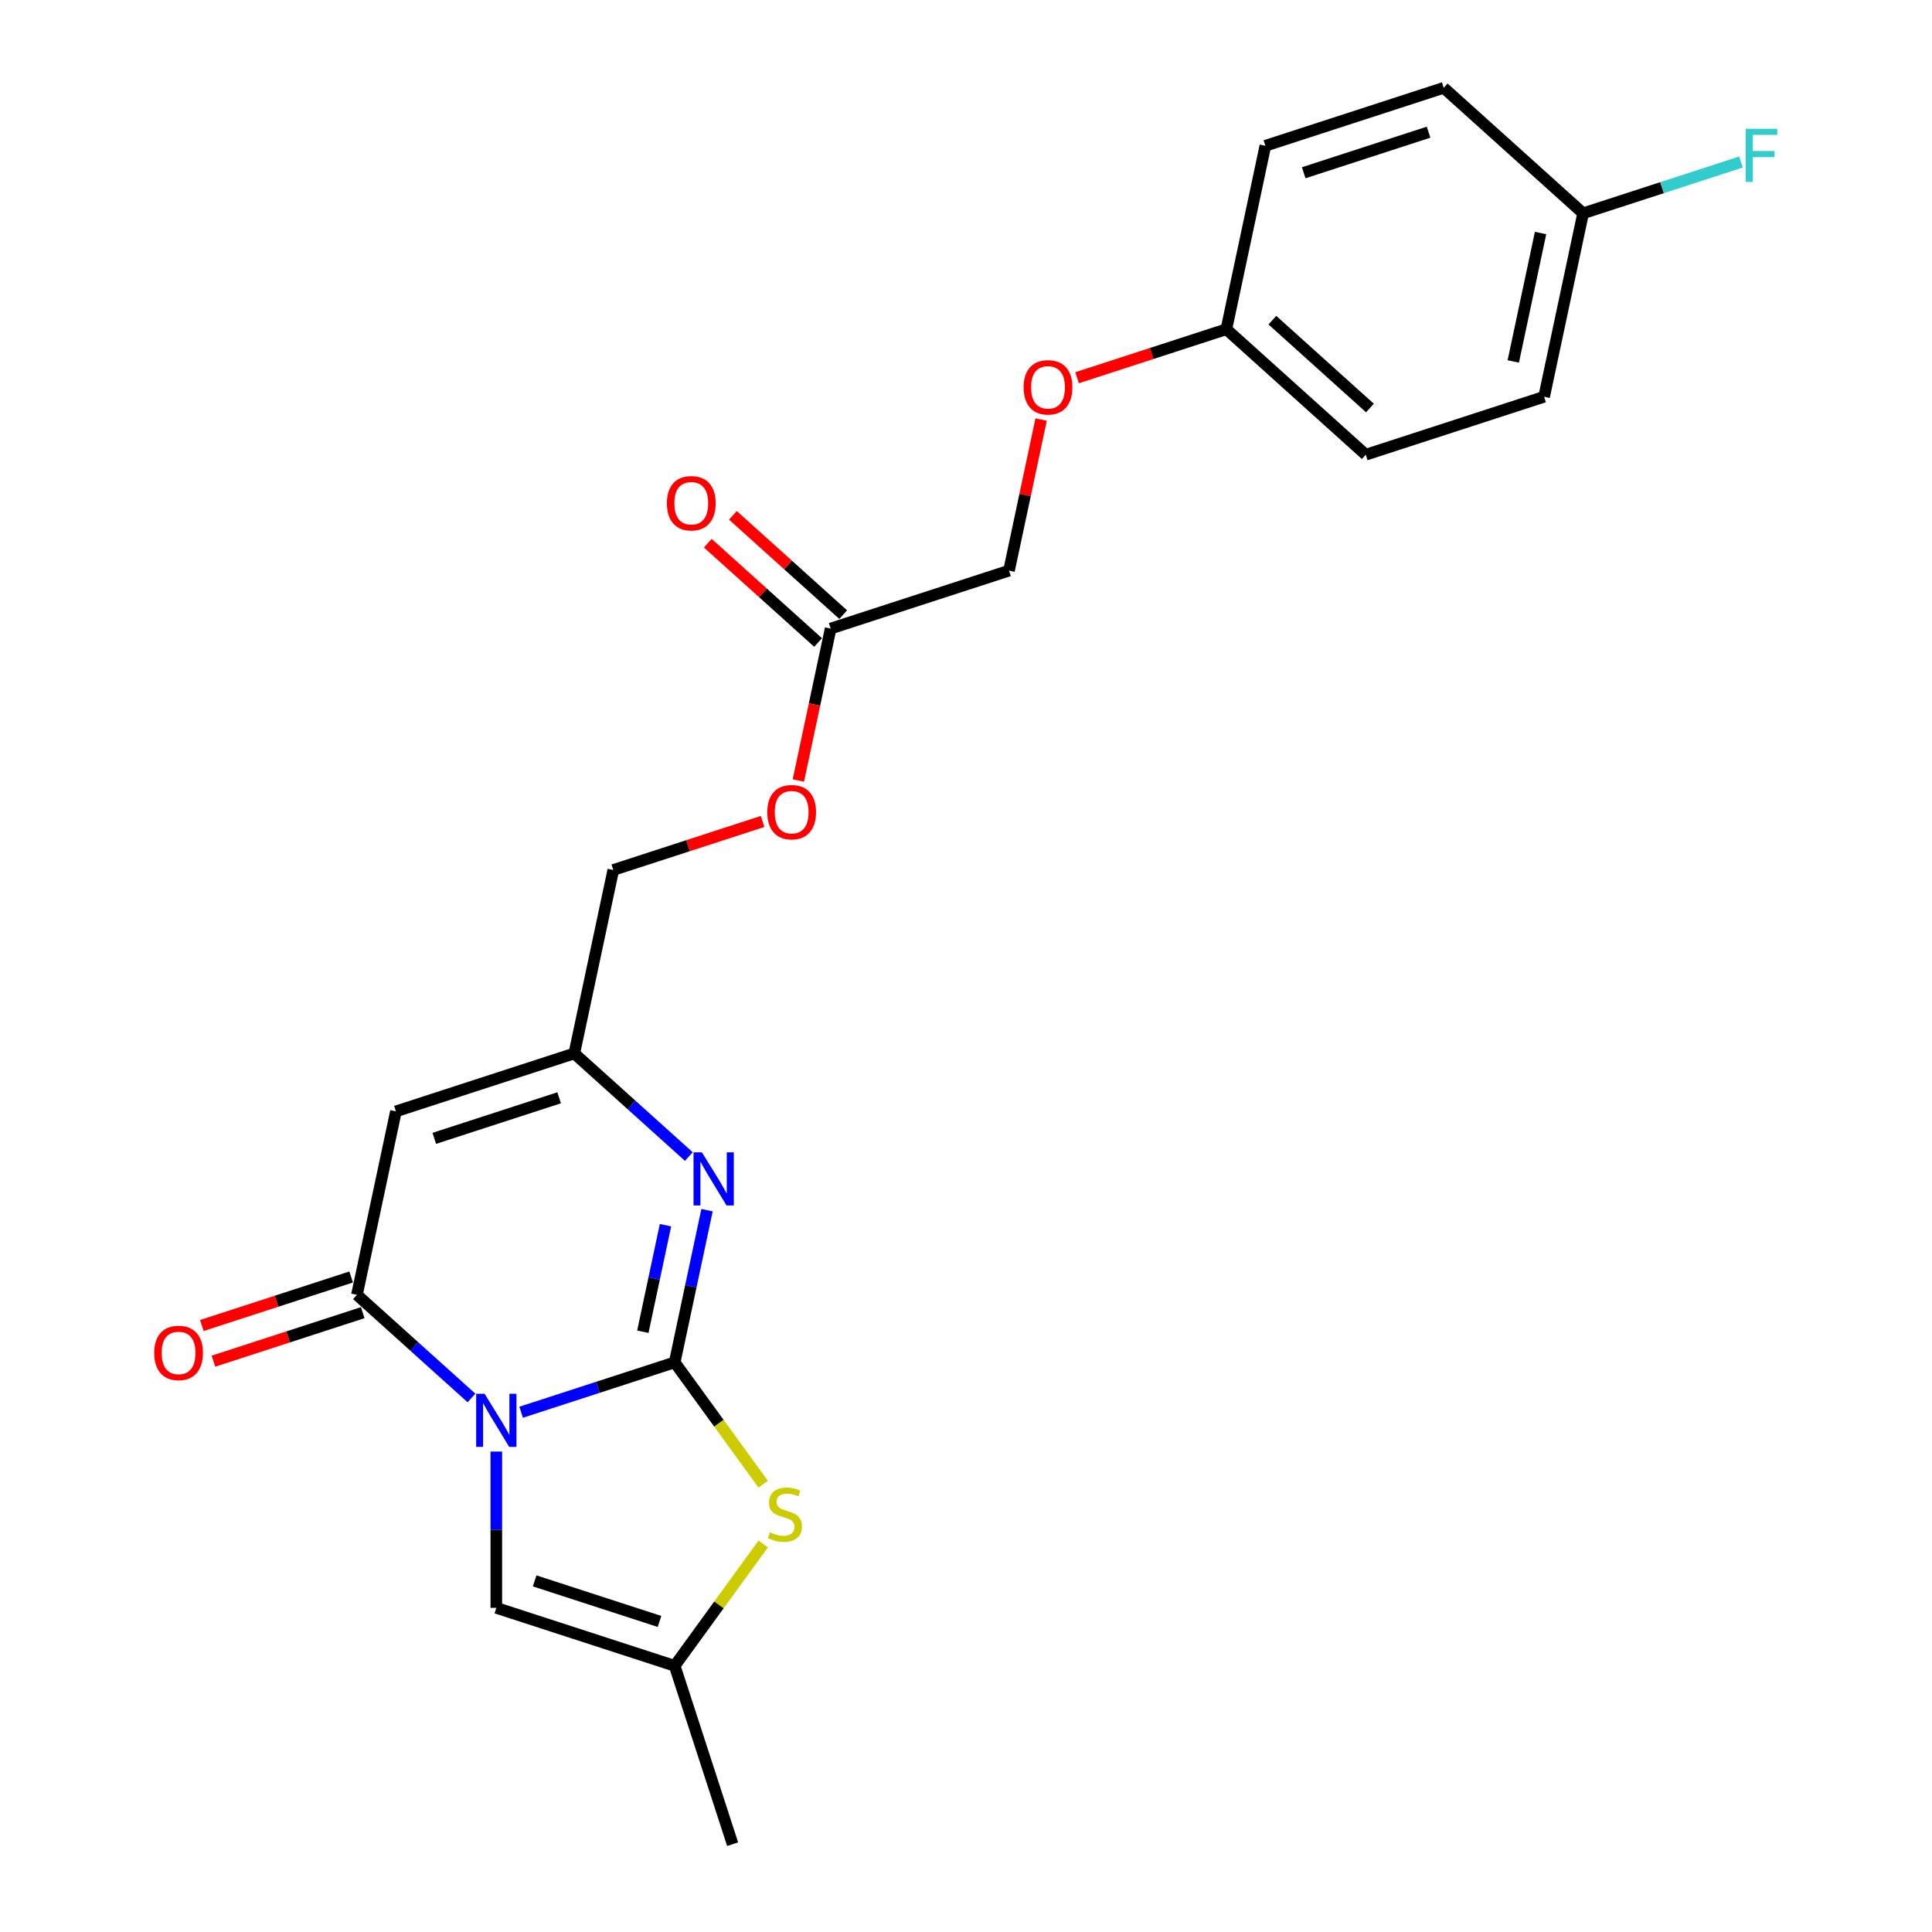 <?xml version='1.0' encoding='iso-8859-1'?>
<svg version='1.1' baseProfile='full'
              xmlns='http://www.w3.org/2000/svg'
                      xmlns:rdkit='http://www.rdkit.org/xml'
                      xmlns:xlink='http://www.w3.org/1999/xlink'
                  xml:space='preserve'
width='1000px' height='1000px' viewBox='0 0 1000 1000'>
<!-- END OF HEADER -->
<rect style='opacity:1.0;fill:#FFFFFF;stroke:none' width='1000' height='1000' x='0' y='0'> </rect>
<path class='bond-0' d='M 269.743,730.977 L 309.477,718.067' style='fill:none;fill-rule:evenodd;stroke:#0000FF;stroke-width:6px;stroke-linecap:butt;stroke-linejoin:miter;stroke-opacity:1' />
<path class='bond-0' d='M 309.477,718.067 L 349.212,705.156' style='fill:none;fill-rule:evenodd;stroke:#000000;stroke-width:6px;stroke-linecap:butt;stroke-linejoin:miter;stroke-opacity:1' />
<path class='bond-1' d='M 244.038,723.581 L 214.394,696.89' style='fill:none;fill-rule:evenodd;stroke:#0000FF;stroke-width:6px;stroke-linecap:butt;stroke-linejoin:miter;stroke-opacity:1' />
<path class='bond-1' d='M 214.394,696.89 L 184.751,670.199' style='fill:none;fill-rule:evenodd;stroke:#000000;stroke-width:6px;stroke-linecap:butt;stroke-linejoin:miter;stroke-opacity:1' />
<path class='bond-5' d='M 256.89,751.326 L 256.89,791.776' style='fill:none;fill-rule:evenodd;stroke:#0000FF;stroke-width:6px;stroke-linecap:butt;stroke-linejoin:miter;stroke-opacity:1' />
<path class='bond-5' d='M 256.89,791.776 L 256.89,832.226' style='fill:none;fill-rule:evenodd;stroke:#000000;stroke-width:6px;stroke-linecap:butt;stroke-linejoin:miter;stroke-opacity:1' />
<path class='bond-2' d='M 349.212,705.156 L 357.585,665.767' style='fill:none;fill-rule:evenodd;stroke:#000000;stroke-width:6px;stroke-linecap:butt;stroke-linejoin:miter;stroke-opacity:1' />
<path class='bond-2' d='M 357.585,665.767 L 365.957,626.377' style='fill:none;fill-rule:evenodd;stroke:#0000FF;stroke-width:6px;stroke-linecap:butt;stroke-linejoin:miter;stroke-opacity:1' />
<path class='bond-2' d='M 332.734,689.303 L 338.594,661.73' style='fill:none;fill-rule:evenodd;stroke:#000000;stroke-width:6px;stroke-linecap:butt;stroke-linejoin:miter;stroke-opacity:1' />
<path class='bond-2' d='M 338.594,661.73 L 344.455,634.157' style='fill:none;fill-rule:evenodd;stroke:#0000FF;stroke-width:6px;stroke-linecap:butt;stroke-linejoin:miter;stroke-opacity:1' />
<path class='bond-4' d='M 349.212,705.156 L 372.121,736.687' style='fill:none;fill-rule:evenodd;stroke:#000000;stroke-width:6px;stroke-linecap:butt;stroke-linejoin:miter;stroke-opacity:1' />
<path class='bond-4' d='M 372.121,736.687 L 395.029,768.218' style='fill:none;fill-rule:evenodd;stroke:#CCCC00;stroke-width:6px;stroke-linecap:butt;stroke-linejoin:miter;stroke-opacity:1' />
<path class='bond-3' d='M 184.751,670.199 L 204.934,575.247' style='fill:none;fill-rule:evenodd;stroke:#000000;stroke-width:6px;stroke-linecap:butt;stroke-linejoin:miter;stroke-opacity:1' />
<path class='bond-9' d='M 181.751,660.967 L 143.113,673.521' style='fill:none;fill-rule:evenodd;stroke:#000000;stroke-width:6px;stroke-linecap:butt;stroke-linejoin:miter;stroke-opacity:1' />
<path class='bond-9' d='M 143.113,673.521 L 104.476,686.075' style='fill:none;fill-rule:evenodd;stroke:#FF0000;stroke-width:6px;stroke-linecap:butt;stroke-linejoin:miter;stroke-opacity:1' />
<path class='bond-9' d='M 187.751,679.431 L 149.113,691.985' style='fill:none;fill-rule:evenodd;stroke:#000000;stroke-width:6px;stroke-linecap:butt;stroke-linejoin:miter;stroke-opacity:1' />
<path class='bond-9' d='M 149.113,691.985 L 110.475,704.539' style='fill:none;fill-rule:evenodd;stroke:#FF0000;stroke-width:6px;stroke-linecap:butt;stroke-linejoin:miter;stroke-opacity:1' />
<path class='bond-24' d='M 356.542,598.632 L 326.899,571.941' style='fill:none;fill-rule:evenodd;stroke:#0000FF;stroke-width:6px;stroke-linecap:butt;stroke-linejoin:miter;stroke-opacity:1' />
<path class='bond-24' d='M 326.899,571.941 L 297.255,545.25' style='fill:none;fill-rule:evenodd;stroke:#000000;stroke-width:6px;stroke-linecap:butt;stroke-linejoin:miter;stroke-opacity:1' />
<path class='bond-6' d='M 204.934,575.247 L 297.255,545.25' style='fill:none;fill-rule:evenodd;stroke:#000000;stroke-width:6px;stroke-linecap:butt;stroke-linejoin:miter;stroke-opacity:1' />
<path class='bond-6' d='M 224.781,589.212 L 289.407,568.214' style='fill:none;fill-rule:evenodd;stroke:#000000;stroke-width:6px;stroke-linecap:butt;stroke-linejoin:miter;stroke-opacity:1' />
<path class='bond-23' d='M 395.029,799.162 L 372.121,830.693' style='fill:none;fill-rule:evenodd;stroke:#CCCC00;stroke-width:6px;stroke-linecap:butt;stroke-linejoin:miter;stroke-opacity:1' />
<path class='bond-23' d='M 372.121,830.693 L 349.212,862.224' style='fill:none;fill-rule:evenodd;stroke:#000000;stroke-width:6px;stroke-linecap:butt;stroke-linejoin:miter;stroke-opacity:1' />
<path class='bond-7' d='M 256.89,832.226 L 349.212,862.224' style='fill:none;fill-rule:evenodd;stroke:#000000;stroke-width:6px;stroke-linecap:butt;stroke-linejoin:miter;stroke-opacity:1' />
<path class='bond-7' d='M 276.738,818.262 L 341.363,839.26' style='fill:none;fill-rule:evenodd;stroke:#000000;stroke-width:6px;stroke-linecap:butt;stroke-linejoin:miter;stroke-opacity:1' />
<path class='bond-12' d='M 297.255,545.25 L 317.438,450.298' style='fill:none;fill-rule:evenodd;stroke:#000000;stroke-width:6px;stroke-linecap:butt;stroke-linejoin:miter;stroke-opacity:1' />
<path class='bond-22' d='M 349.212,862.224 L 379.209,954.545' style='fill:none;fill-rule:evenodd;stroke:#000000;stroke-width:6px;stroke-linecap:butt;stroke-linejoin:miter;stroke-opacity:1' />
<path class='bond-8' d='M 429.943,325.349 L 421.587,364.662' style='fill:none;fill-rule:evenodd;stroke:#000000;stroke-width:6px;stroke-linecap:butt;stroke-linejoin:miter;stroke-opacity:1' />
<path class='bond-8' d='M 421.587,364.662 L 413.23,403.974' style='fill:none;fill-rule:evenodd;stroke:#FF0000;stroke-width:6px;stroke-linecap:butt;stroke-linejoin:miter;stroke-opacity:1' />
<path class='bond-10' d='M 436.438,318.136 L 407.892,292.432' style='fill:none;fill-rule:evenodd;stroke:#000000;stroke-width:6px;stroke-linecap:butt;stroke-linejoin:miter;stroke-opacity:1' />
<path class='bond-10' d='M 407.892,292.432 L 379.345,266.729' style='fill:none;fill-rule:evenodd;stroke:#FF0000;stroke-width:6px;stroke-linecap:butt;stroke-linejoin:miter;stroke-opacity:1' />
<path class='bond-10' d='M 423.447,332.563 L 394.901,306.86' style='fill:none;fill-rule:evenodd;stroke:#000000;stroke-width:6px;stroke-linecap:butt;stroke-linejoin:miter;stroke-opacity:1' />
<path class='bond-10' d='M 394.901,306.86 L 366.354,281.157' style='fill:none;fill-rule:evenodd;stroke:#FF0000;stroke-width:6px;stroke-linecap:butt;stroke-linejoin:miter;stroke-opacity:1' />
<path class='bond-14' d='M 429.943,325.349 L 522.264,295.352' style='fill:none;fill-rule:evenodd;stroke:#000000;stroke-width:6px;stroke-linecap:butt;stroke-linejoin:miter;stroke-opacity:1' />
<path class='bond-11' d='M 394.714,425.19 L 356.076,437.744' style='fill:none;fill-rule:evenodd;stroke:#FF0000;stroke-width:6px;stroke-linecap:butt;stroke-linejoin:miter;stroke-opacity:1' />
<path class='bond-11' d='M 356.076,437.744 L 317.438,450.298' style='fill:none;fill-rule:evenodd;stroke:#000000;stroke-width:6px;stroke-linecap:butt;stroke-linejoin:miter;stroke-opacity:1' />
<path class='bond-13' d='M 538.886,217.155 L 530.575,256.254' style='fill:none;fill-rule:evenodd;stroke:#FF0000;stroke-width:6px;stroke-linecap:butt;stroke-linejoin:miter;stroke-opacity:1' />
<path class='bond-13' d='M 530.575,256.254 L 522.264,295.352' style='fill:none;fill-rule:evenodd;stroke:#000000;stroke-width:6px;stroke-linecap:butt;stroke-linejoin:miter;stroke-opacity:1' />
<path class='bond-15' d='M 557.493,195.512 L 596.131,182.958' style='fill:none;fill-rule:evenodd;stroke:#FF0000;stroke-width:6px;stroke-linecap:butt;stroke-linejoin:miter;stroke-opacity:1' />
<path class='bond-15' d='M 596.131,182.958 L 634.769,170.403' style='fill:none;fill-rule:evenodd;stroke:#000000;stroke-width:6px;stroke-linecap:butt;stroke-linejoin:miter;stroke-opacity:1' />
<path class='bond-18' d='M 634.769,170.403 L 654.952,75.452' style='fill:none;fill-rule:evenodd;stroke:#000000;stroke-width:6px;stroke-linecap:butt;stroke-linejoin:miter;stroke-opacity:1' />
<path class='bond-19' d='M 634.769,170.403 L 706.908,235.358' style='fill:none;fill-rule:evenodd;stroke:#000000;stroke-width:6px;stroke-linecap:butt;stroke-linejoin:miter;stroke-opacity:1' />
<path class='bond-19' d='M 658.581,165.719 L 709.078,211.187' style='fill:none;fill-rule:evenodd;stroke:#000000;stroke-width:6px;stroke-linecap:butt;stroke-linejoin:miter;stroke-opacity:1' />
<path class='bond-16' d='M 819.413,110.409 L 799.23,205.361' style='fill:none;fill-rule:evenodd;stroke:#000000;stroke-width:6px;stroke-linecap:butt;stroke-linejoin:miter;stroke-opacity:1' />
<path class='bond-16' d='M 797.395,120.615 L 783.267,187.081' style='fill:none;fill-rule:evenodd;stroke:#000000;stroke-width:6px;stroke-linecap:butt;stroke-linejoin:miter;stroke-opacity:1' />
<path class='bond-17' d='M 819.413,110.409 L 860.273,97.133' style='fill:none;fill-rule:evenodd;stroke:#000000;stroke-width:6px;stroke-linecap:butt;stroke-linejoin:miter;stroke-opacity:1' />
<path class='bond-17' d='M 860.273,97.133 L 901.134,83.856' style='fill:none;fill-rule:evenodd;stroke:#33CCCC;stroke-width:6px;stroke-linecap:butt;stroke-linejoin:miter;stroke-opacity:1' />
<path class='bond-25' d='M 819.413,110.409 L 747.273,45.455' style='fill:none;fill-rule:evenodd;stroke:#000000;stroke-width:6px;stroke-linecap:butt;stroke-linejoin:miter;stroke-opacity:1' />
<path class='bond-21' d='M 654.952,75.452 L 747.273,45.455' style='fill:none;fill-rule:evenodd;stroke:#000000;stroke-width:6px;stroke-linecap:butt;stroke-linejoin:miter;stroke-opacity:1' />
<path class='bond-21' d='M 674.799,89.416 L 739.425,68.418' style='fill:none;fill-rule:evenodd;stroke:#000000;stroke-width:6px;stroke-linecap:butt;stroke-linejoin:miter;stroke-opacity:1' />
<path class='bond-20' d='M 706.908,235.358 L 799.23,205.361' style='fill:none;fill-rule:evenodd;stroke:#000000;stroke-width:6px;stroke-linecap:butt;stroke-linejoin:miter;stroke-opacity:1' />
<path  class='atom-0' d='M 250.813 721.408
L 259.822 735.969
Q 260.715 737.406, 262.152 740.007
Q 263.588 742.609, 263.666 742.764
L 263.666 721.408
L 267.316 721.408
L 267.316 748.899
L 263.549 748.899
L 253.881 732.979
Q 252.755 731.115, 251.551 728.98
Q 250.386 726.844, 250.037 726.184
L 250.037 748.899
L 246.465 748.899
L 246.465 721.408
L 250.813 721.408
' fill='#0000FF'/>
<path  class='atom-3' d='M 363.318 596.459
L 372.326 611.02
Q 373.219 612.457, 374.656 615.058
Q 376.093 617.66, 376.17 617.815
L 376.17 596.459
L 379.82 596.459
L 379.82 623.95
L 376.054 623.95
L 366.385 608.03
Q 365.259 606.166, 364.056 604.031
Q 362.891 601.895, 362.541 601.235
L 362.541 623.95
L 358.969 623.95
L 358.969 596.459
L 363.318 596.459
' fill='#0000FF'/>
<path  class='atom-5' d='M 398.504 793.125
Q 398.815 793.242, 400.096 793.785
Q 401.378 794.329, 402.776 794.679
Q 404.212 794.989, 405.61 794.989
Q 408.212 794.989, 409.726 793.747
Q 411.24 792.465, 411.24 790.252
Q 411.24 788.738, 410.464 787.806
Q 409.726 786.874, 408.561 786.369
Q 407.396 785.864, 405.455 785.282
Q 403.009 784.544, 401.533 783.845
Q 400.096 783.146, 399.048 781.671
Q 398.038 780.195, 398.038 777.71
Q 398.038 774.254, 400.368 772.119
Q 402.737 769.983, 407.396 769.983
Q 410.58 769.983, 414.191 771.498
L 413.298 774.487
Q 409.998 773.128, 407.513 773.128
Q 404.834 773.128, 403.358 774.254
Q 401.882 775.342, 401.921 777.244
Q 401.921 778.72, 402.659 779.613
Q 403.436 780.506, 404.523 781.011
Q 405.649 781.515, 407.513 782.098
Q 409.998 782.874, 411.473 783.651
Q 412.949 784.428, 413.997 786.02
Q 415.084 787.573, 415.084 790.252
Q 415.084 794.057, 412.522 796.115
Q 409.998 798.134, 405.765 798.134
Q 403.319 798.134, 401.455 797.591
Q 399.63 797.086, 397.456 796.193
L 398.504 793.125
' fill='#CCCC00'/>
<path  class='atom-10' d='M 79.81 700.274
Q 79.81 693.673, 83.071 689.984
Q 86.333 686.295, 92.429 686.295
Q 98.525 686.295, 101.787 689.984
Q 105.049 693.673, 105.049 700.274
Q 105.049 706.952, 101.748 710.758
Q 98.448 714.524, 92.429 714.524
Q 86.372 714.524, 83.071 710.758
Q 79.81 706.991, 79.81 700.274
M 92.429 711.418
Q 96.623 711.418, 98.875 708.622
Q 101.166 705.788, 101.166 700.274
Q 101.166 694.877, 98.875 692.158
Q 96.623 689.402, 92.429 689.402
Q 88.236 689.402, 85.945 692.12
Q 83.693 694.838, 83.693 700.274
Q 83.693 705.826, 85.945 708.622
Q 88.236 711.418, 92.429 711.418
' fill='#FF0000'/>
<path  class='atom-11' d='M 345.184 260.473
Q 345.184 253.872, 348.445 250.183
Q 351.707 246.494, 357.803 246.494
Q 363.899 246.494, 367.161 250.183
Q 370.423 253.872, 370.423 260.473
Q 370.423 267.151, 367.122 270.957
Q 363.822 274.723, 357.803 274.723
Q 351.746 274.723, 348.445 270.957
Q 345.184 267.19, 345.184 260.473
M 357.803 271.617
Q 361.997 271.617, 364.249 268.821
Q 366.54 265.986, 366.54 260.473
Q 366.54 255.075, 364.249 252.357
Q 361.997 249.6, 357.803 249.6
Q 353.61 249.6, 351.319 252.319
Q 349.067 255.037, 349.067 260.473
Q 349.067 266.025, 351.319 268.821
Q 353.61 271.617, 357.803 271.617
' fill='#FF0000'/>
<path  class='atom-12' d='M 397.14 420.379
Q 397.14 413.778, 400.402 410.089
Q 403.664 406.4, 409.76 406.4
Q 415.856 406.4, 419.118 410.089
Q 422.379 413.778, 422.379 420.379
Q 422.379 427.057, 419.079 430.863
Q 415.778 434.629, 409.76 434.629
Q 403.703 434.629, 400.402 430.863
Q 397.14 427.096, 397.14 420.379
M 409.76 431.523
Q 413.953 431.523, 416.206 428.727
Q 418.497 425.893, 418.497 420.379
Q 418.497 414.982, 416.206 412.264
Q 413.953 409.507, 409.76 409.507
Q 405.566 409.507, 403.275 412.225
Q 401.023 414.943, 401.023 420.379
Q 401.023 425.931, 403.275 428.727
Q 405.566 431.523, 409.76 431.523
' fill='#FF0000'/>
<path  class='atom-14' d='M 529.828 200.478
Q 529.828 193.877, 533.089 190.189
Q 536.351 186.5, 542.447 186.5
Q 548.543 186.5, 551.805 190.189
Q 555.067 193.877, 555.067 200.478
Q 555.067 207.157, 551.766 210.962
Q 548.466 214.729, 542.447 214.729
Q 536.39 214.729, 533.089 210.962
Q 529.828 207.196, 529.828 200.478
M 542.447 211.622
Q 546.641 211.622, 548.893 208.827
Q 551.184 205.992, 551.184 200.478
Q 551.184 195.081, 548.893 192.363
Q 546.641 189.606, 542.447 189.606
Q 538.253 189.606, 535.963 192.324
Q 533.71 195.042, 533.71 200.478
Q 533.71 206.031, 535.963 208.827
Q 538.253 211.622, 542.447 211.622
' fill='#FF0000'/>
<path  class='atom-18' d='M 903.561 66.666
L 919.908 66.666
L 919.908 69.811
L 907.25 69.811
L 907.25 78.16
L 918.51 78.16
L 918.51 81.344
L 907.25 81.344
L 907.25 94.157
L 903.561 94.157
L 903.561 66.666
' fill='#33CCCC'/>
</svg>
